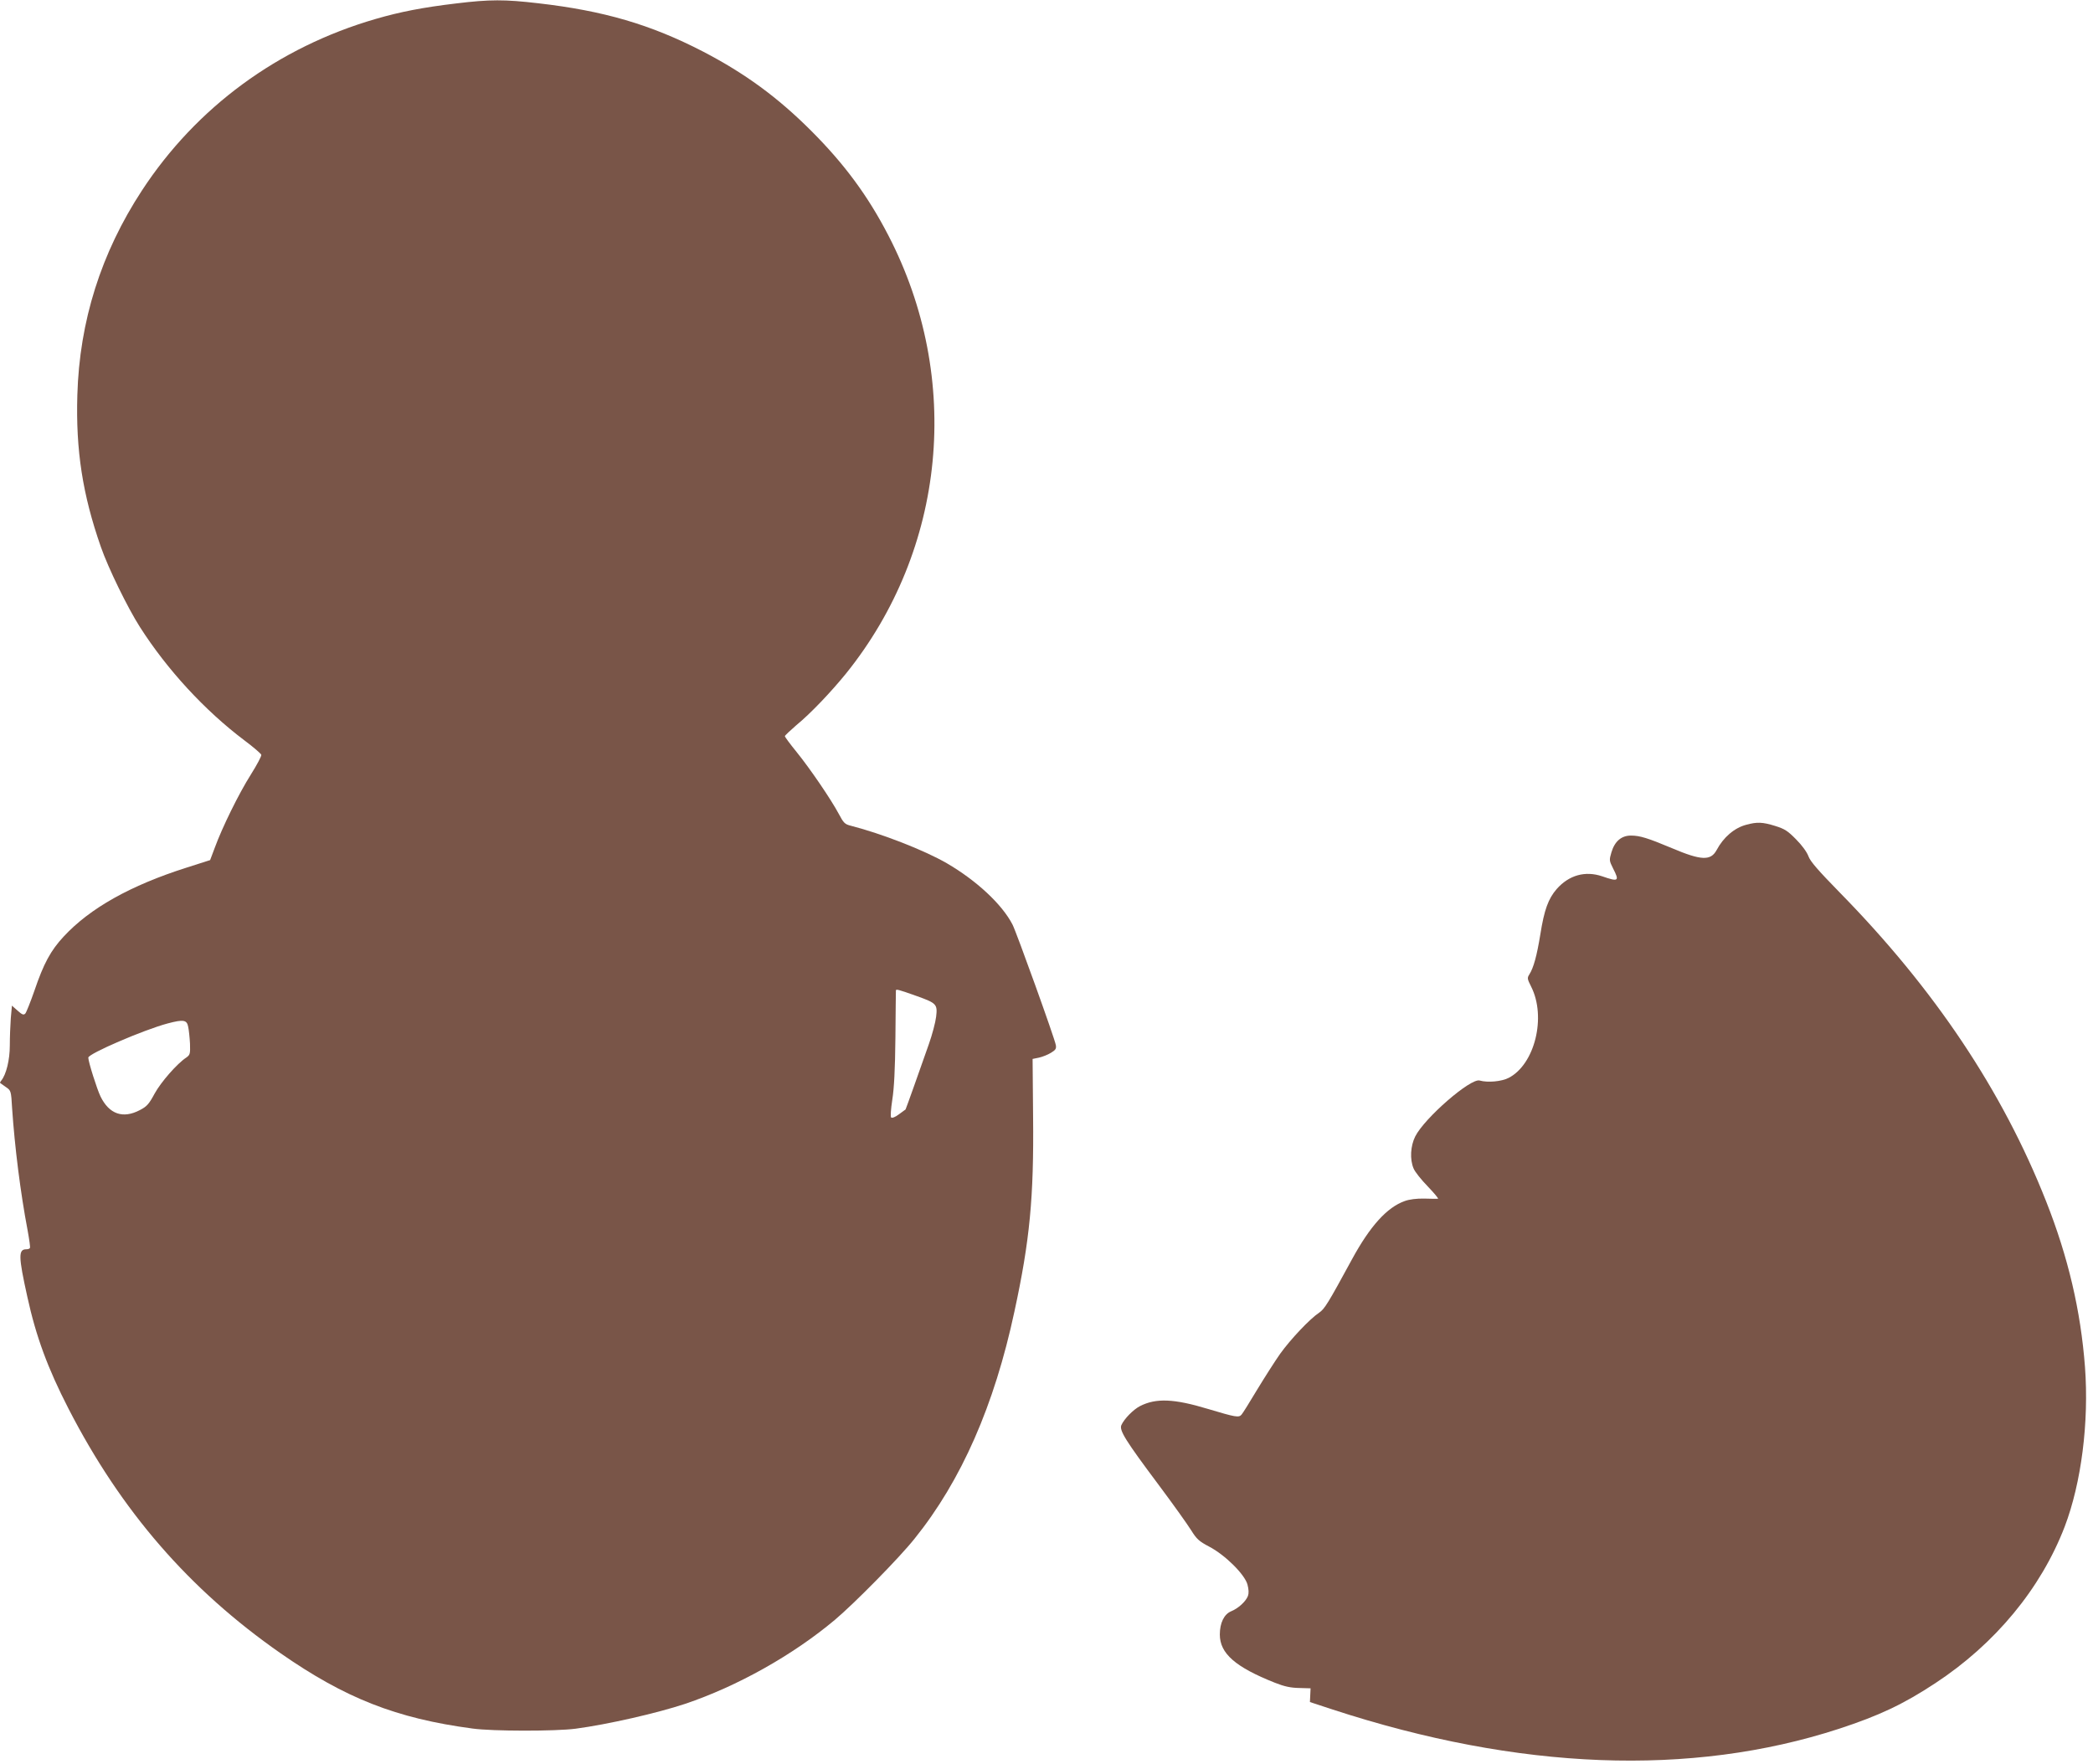 <?xml version="1.0" standalone="no"?>
<!DOCTYPE svg PUBLIC "-//W3C//DTD SVG 20010904//EN"
 "http://www.w3.org/TR/2001/REC-SVG-20010904/DTD/svg10.dtd">
<svg version="1.0" xmlns="http://www.w3.org/2000/svg"
 width="1280pt" height="1079pt" viewBox="0 0 1280 1079"
 preserveAspectRatio="xMidYMid meet">
<g transform="translate(0,1079) scale(0.1,-0.1)"
fill="#795548" stroke="none">
<path d="M2790 10769 c-202 -24 -342 -51 -493 -95 -596 -173 -1096 -540 -1429
-1049 -250 -382 -382 -799 -395 -1251 -10 -338 32 -609 144 -929 44 -127 164
-373 239 -490 166 -260 396 -510 639 -693 55 -41 101 -81 103 -88 2 -8 -27
-62 -64 -121 -74 -117 -175 -323 -220 -446 l-29 -77 -144 -46 c-343 -109 -591
-248 -752 -422 -79 -85 -122 -164 -179 -332 -24 -69 -49 -131 -55 -138 -10
-11 -19 -8 -47 17 l-35 31 -7 -77 c-3 -42 -6 -117 -6 -167 0 -88 -22 -177 -52
-214 -6 -7 -9 -14 -7 -15 2 -2 18 -13 35 -25 31 -21 32 -23 38 -129 16 -237
51 -517 95 -748 10 -55 17 -103 14 -107 -2 -5 -12 -8 -22 -8 -49 0 -49 -42 6
-290 53 -243 125 -438 252 -685 322 -626 738 -1106 1296 -1495 395 -275 708
-399 1175 -461 122 -17 507 -17 630 -1 196 26 498 95 670 152 320 108 657 297
915 513 121 102 395 380 488 497 286 355 488 815 611 1390 94 434 119 697 114
1190 l-3 354 39 8 c22 5 55 18 74 30 28 17 33 25 29 47 -7 41 -241 691 -265
737 -64 124 -220 269 -402 375 -139 80 -396 180 -586 229 -37 9 -45 17 -74 72
-48 90 -177 279 -259 380 -39 48 -71 91 -71 96 0 4 32 34 70 67 87 71 213 204
304 316 612 760 713 1803 259 2679 -125 242 -269 437 -472 640 -206 206 -406
352 -664 486 -318 164 -604 248 -1005 294 -206 24 -296 24 -502 -1z m2818
-6071 c120 -43 126 -50 117 -126 -4 -34 -24 -110 -45 -169 -21 -60 -61 -173
-89 -252 -28 -79 -52 -145 -53 -146 -2 -1 -20 -14 -41 -30 -22 -17 -42 -24
-47 -19 -5 5 -2 50 7 109 11 70 17 183 19 380 1 154 3 284 3 288 1 9 14 6 129
-35z m-4457 -188 c4 -19 9 -65 11 -103 2 -62 0 -68 -22 -84 -57 -37 -157 -152
-195 -222 -34 -63 -47 -78 -90 -100 -103 -54 -187 -25 -240 83 -22 45 -75 213
-75 238 0 24 339 170 485 209 98 26 118 22 126 -21z"/>
<path d="M10679 5746 c-72 -19 -139 -76 -181 -155 -36 -66 -94 -64 -273 12
-148 62 -196 77 -251 77 -58 0 -99 -35 -119 -102 -14 -48 -14 -51 10 -99 40
-78 34 -83 -67 -48 -104 35 -203 7 -278 -78 -51 -59 -76 -126 -100 -278 -21
-129 -41 -203 -67 -244 -14 -22 -13 -27 11 -75 94 -186 22 -476 -138 -558 -43
-22 -127 -30 -177 -16 -55 16 -337 -229 -394 -342 -29 -58 -34 -140 -10 -196
8 -20 47 -69 87 -110 39 -41 67 -74 62 -75 -5 -1 -43 0 -84 1 -47 1 -92 -5
-119 -15 -108 -38 -212 -153 -322 -355 -148 -272 -168 -305 -202 -328 -57 -38
-174 -162 -238 -251 -33 -47 -96 -146 -141 -220 -45 -75 -87 -143 -95 -152
-17 -20 -36 -16 -207 35 -205 62 -316 67 -414 17 -41 -21 -96 -77 -114 -116
-14 -32 23 -92 228 -366 89 -119 178 -244 199 -278 33 -53 48 -67 109 -99 98
-51 218 -170 235 -232 8 -31 9 -53 3 -70 -13 -34 -59 -76 -103 -94 -43 -18
-69 -71 -69 -142 0 -116 95 -199 337 -295 58 -23 96 -31 148 -32 l70 -2 -2
-42 -2 -42 137 -45 c1141 -373 2193 -413 3097 -119 247 81 394 150 590 279
367 241 647 580 792 958 102 268 149 639 124 976 -26 344 -103 673 -238 1014
-266 674 -682 1297 -1263 1889 -130 133 -179 189 -190 220 -9 25 -39 67 -76
104 -51 52 -70 64 -128 82 -77 24 -111 25 -177 7z"/>
</g>
</svg>

